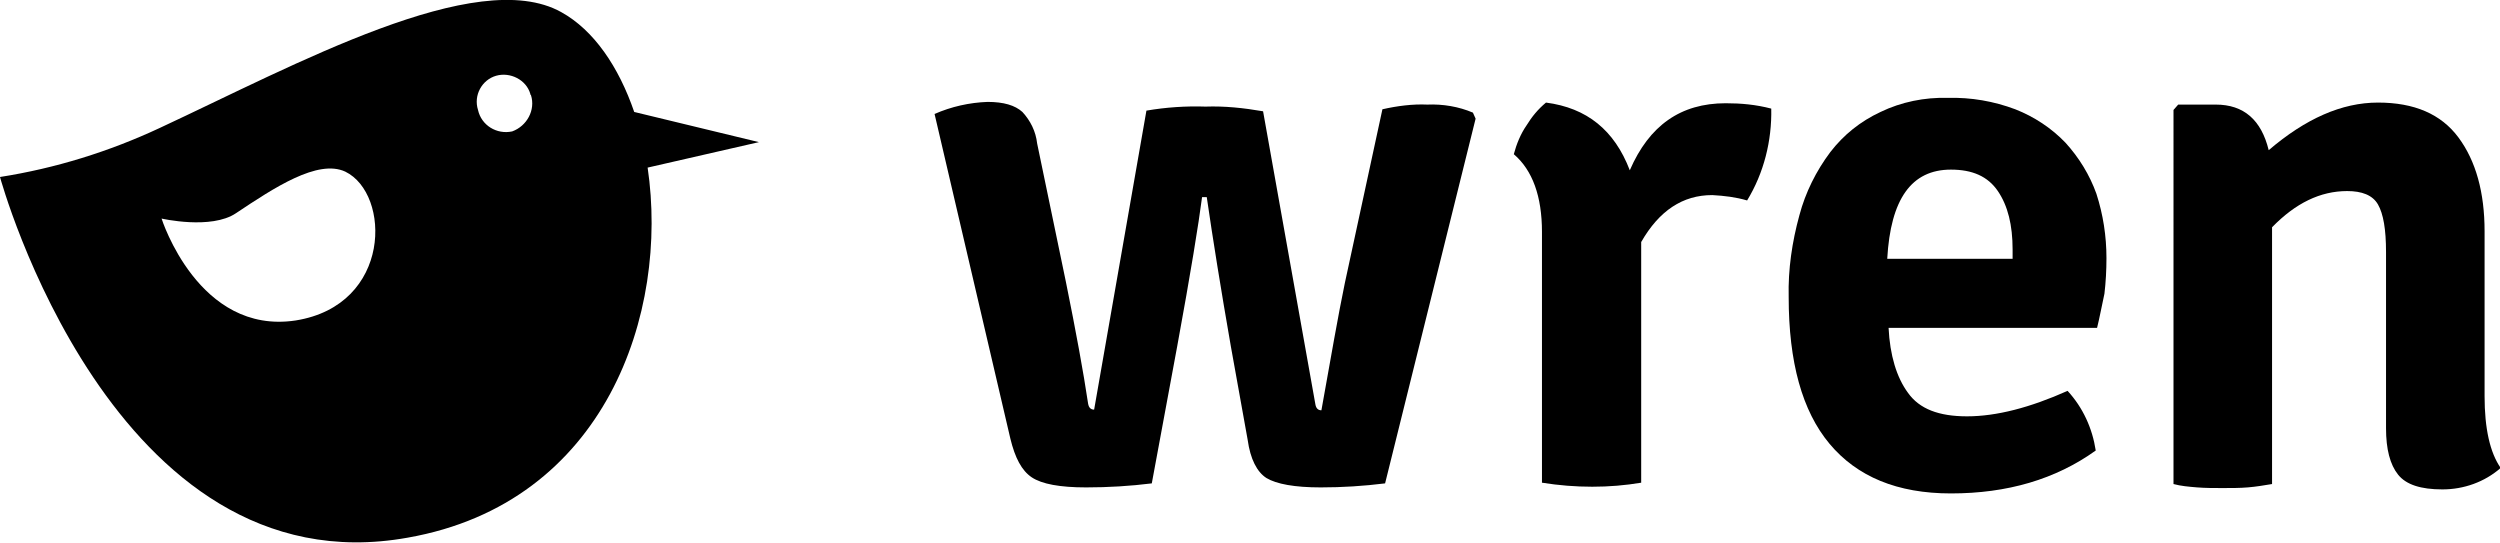 <svg version="1.1" id="Layer_1" xmlns:x="ns_extend;" xmlns:i="ns_ai;" xmlns:graph="ns_graphs;" xmlns="http://www.w3.org/2000/svg" xmlns:xlink="http://www.w3.org/1999/xlink" x="0px" y="0px" viewBox="0 0 372.9 81" style="enable-background:new 0 0 372.9 81;" xml:space="preserve">
 <g>
  <path d="M150.7,65.4L139.4,17c2.5-1.1,5.2-1.7,7.9-1.8c2.4,0,4.1,0.5,5.2,1.5c1.2,1.3,2,2.9,2.2,4.7l4.3,20.7
		c1.5,7.4,2.6,13.4,3.3,18.1c0.1,0.6,0.4,0.9,0.9,0.9l7.8-44.6c2.9-0.5,5.9-0.7,8.8-0.6c2.9-0.1,5.7,0.2,8.6,0.7l7.8,43.7
		c0.1,0.6,0.4,0.9,0.9,0.9c1.4-7.8,2.5-14.2,3.5-19l5.6-25.9c2.2-0.5,4.5-0.8,6.7-0.7c2.3-0.1,4.7,0.3,6.8,1.2l0.4,0.9l-13.5,54.4
		c-3.2,0.4-6.4,0.6-9.6,0.6c-3.9,0-6.6-0.5-8.1-1.4c-1.4-0.9-2.4-2.8-2.8-5.7l-2.5-13.9c-1.5-8.6-2.7-16.1-3.6-22.3h-0.7
		c-0.5,3.9-1.7,11.3-3.7,22.2l-3.8,20.5c-3.2,0.4-6.5,0.6-9.8,0.6c-3.9,0-6.6-0.5-8.1-1.5C152.4,70.2,151.4,68.3,150.7,65.4z">
  </path>
  <path d="M225.8,23c0.4-1.5,1-3,1.9-4.3c0.8-1.3,1.7-2.4,2.9-3.4c6.1,0.8,10.2,4.1,12.5,10.1c2.9-6.7,7.6-10,14.3-10
		c2.3,0,4.5,0.2,6.8,0.8c0.1,4.8-1.1,9.6-3.6,13.7c-1.7-0.5-3.4-0.7-5.2-0.8c-4.4,0-7.9,2.3-10.6,7v35.9c-2.4,0.4-4.8,0.6-7.3,0.6
		c-2.5,0-5-0.2-7.5-0.6V34.6C230,29.3,228.6,25.4,225.8,23z">
  </path>
  <path d="M312.8,48.9h-31.1c0.2,4.1,1.2,7.4,2.9,9.7c1.7,2.4,4.6,3.5,8.8,3.5c4.4,0,9.4-1.3,15-3.8c2.3,2.5,3.7,5.6,4.2,8.9
		c-6,4.3-13.2,6.4-21.6,6.4c-8,0-14-2.5-18.1-7.4c-4.1-4.9-6.1-12.2-6.1-21.9c-0.1-4.1,0.5-8.2,1.6-12.2c0.9-3.4,2.5-6.6,4.6-9.4
		c2-2.6,4.5-4.6,7.5-6c3.1-1.5,6.6-2.2,10-2.1c3.5-0.1,6.9,0.5,10.1,1.7c2.8,1.1,5.4,2.8,7.5,5c2,2.2,3.6,4.8,4.6,7.6
		c1,3.1,1.5,6.3,1.5,9.6c0,1.8-0.1,3.6-0.3,5.3C313.5,45.6,313.2,47.3,312.8,48.9z M291,25.3c-5.9,0-9,4.4-9.5,13.3h18.7v-1.4
		c0-3.6-0.7-6.5-2.2-8.7S294.2,25.3,291,25.3z">
  </path>
  <path d="M370.6,34.5v24.6c0,4.8,0.8,8.4,2.4,10.7c-2.4,2.1-5.5,3.2-8.7,3.2c-3.2,0-5.4-0.7-6.6-2.2c-1.2-1.5-1.8-3.8-1.8-6.9V37.6
		c0-3.4-0.4-5.7-1.2-7.1c-0.8-1.4-2.4-2-4.6-2c-4,0-7.7,1.8-11.2,5.4v38.3c-1.2,0.2-2.4,0.4-3.6,0.5c-1.2,0.1-2.5,0.1-3.8,0.1
		c-1.3,0-2.5,0-3.8-0.1c-1.2-0.1-2.4-0.2-3.5-0.5V16.4l0.7-0.8h5.6c4.2,0,6.8,2.3,7.9,6.8c5.5-4.7,10.9-7.1,16.3-7.1s9.4,1.7,12,5.2
		C369.3,24,370.6,28.7,370.6,34.5z">
  </path>
  <path d="M113.2,21.2l-18.6-4.5c-2.3-6.7-6-12.2-10.9-14.9C71.1-5.2,44,9.7,23.8,19.1c-7.5,3.5-15.5,6-23.8,7.3
		c0,0,16.8,61.7,60.8,53.8c29.6-5.2,39-33.6,35.8-55.2L113.2,21.2z M44.1,47.8C29.6,50,24.1,32.6,24.1,32.6s7.4,1.7,11.1-0.8
		c5.7-3.8,12.2-8.1,16.3-6.2C58.3,28.9,58.5,45.5,44.1,47.8z M76.4,19.6c-2.3,0.5-4.6-0.9-5.1-3.2c-0.7-2.2,0.6-4.5,2.7-5.1
		s4.5,0.6,5.1,2.7c0,0.1,0,0.1,0.1,0.2C79.9,16.4,78.6,18.8,76.4,19.6C76.4,19.5,76.4,19.5,76.4,19.6L76.4,19.6z">
  </path>
 </g>
</svg>